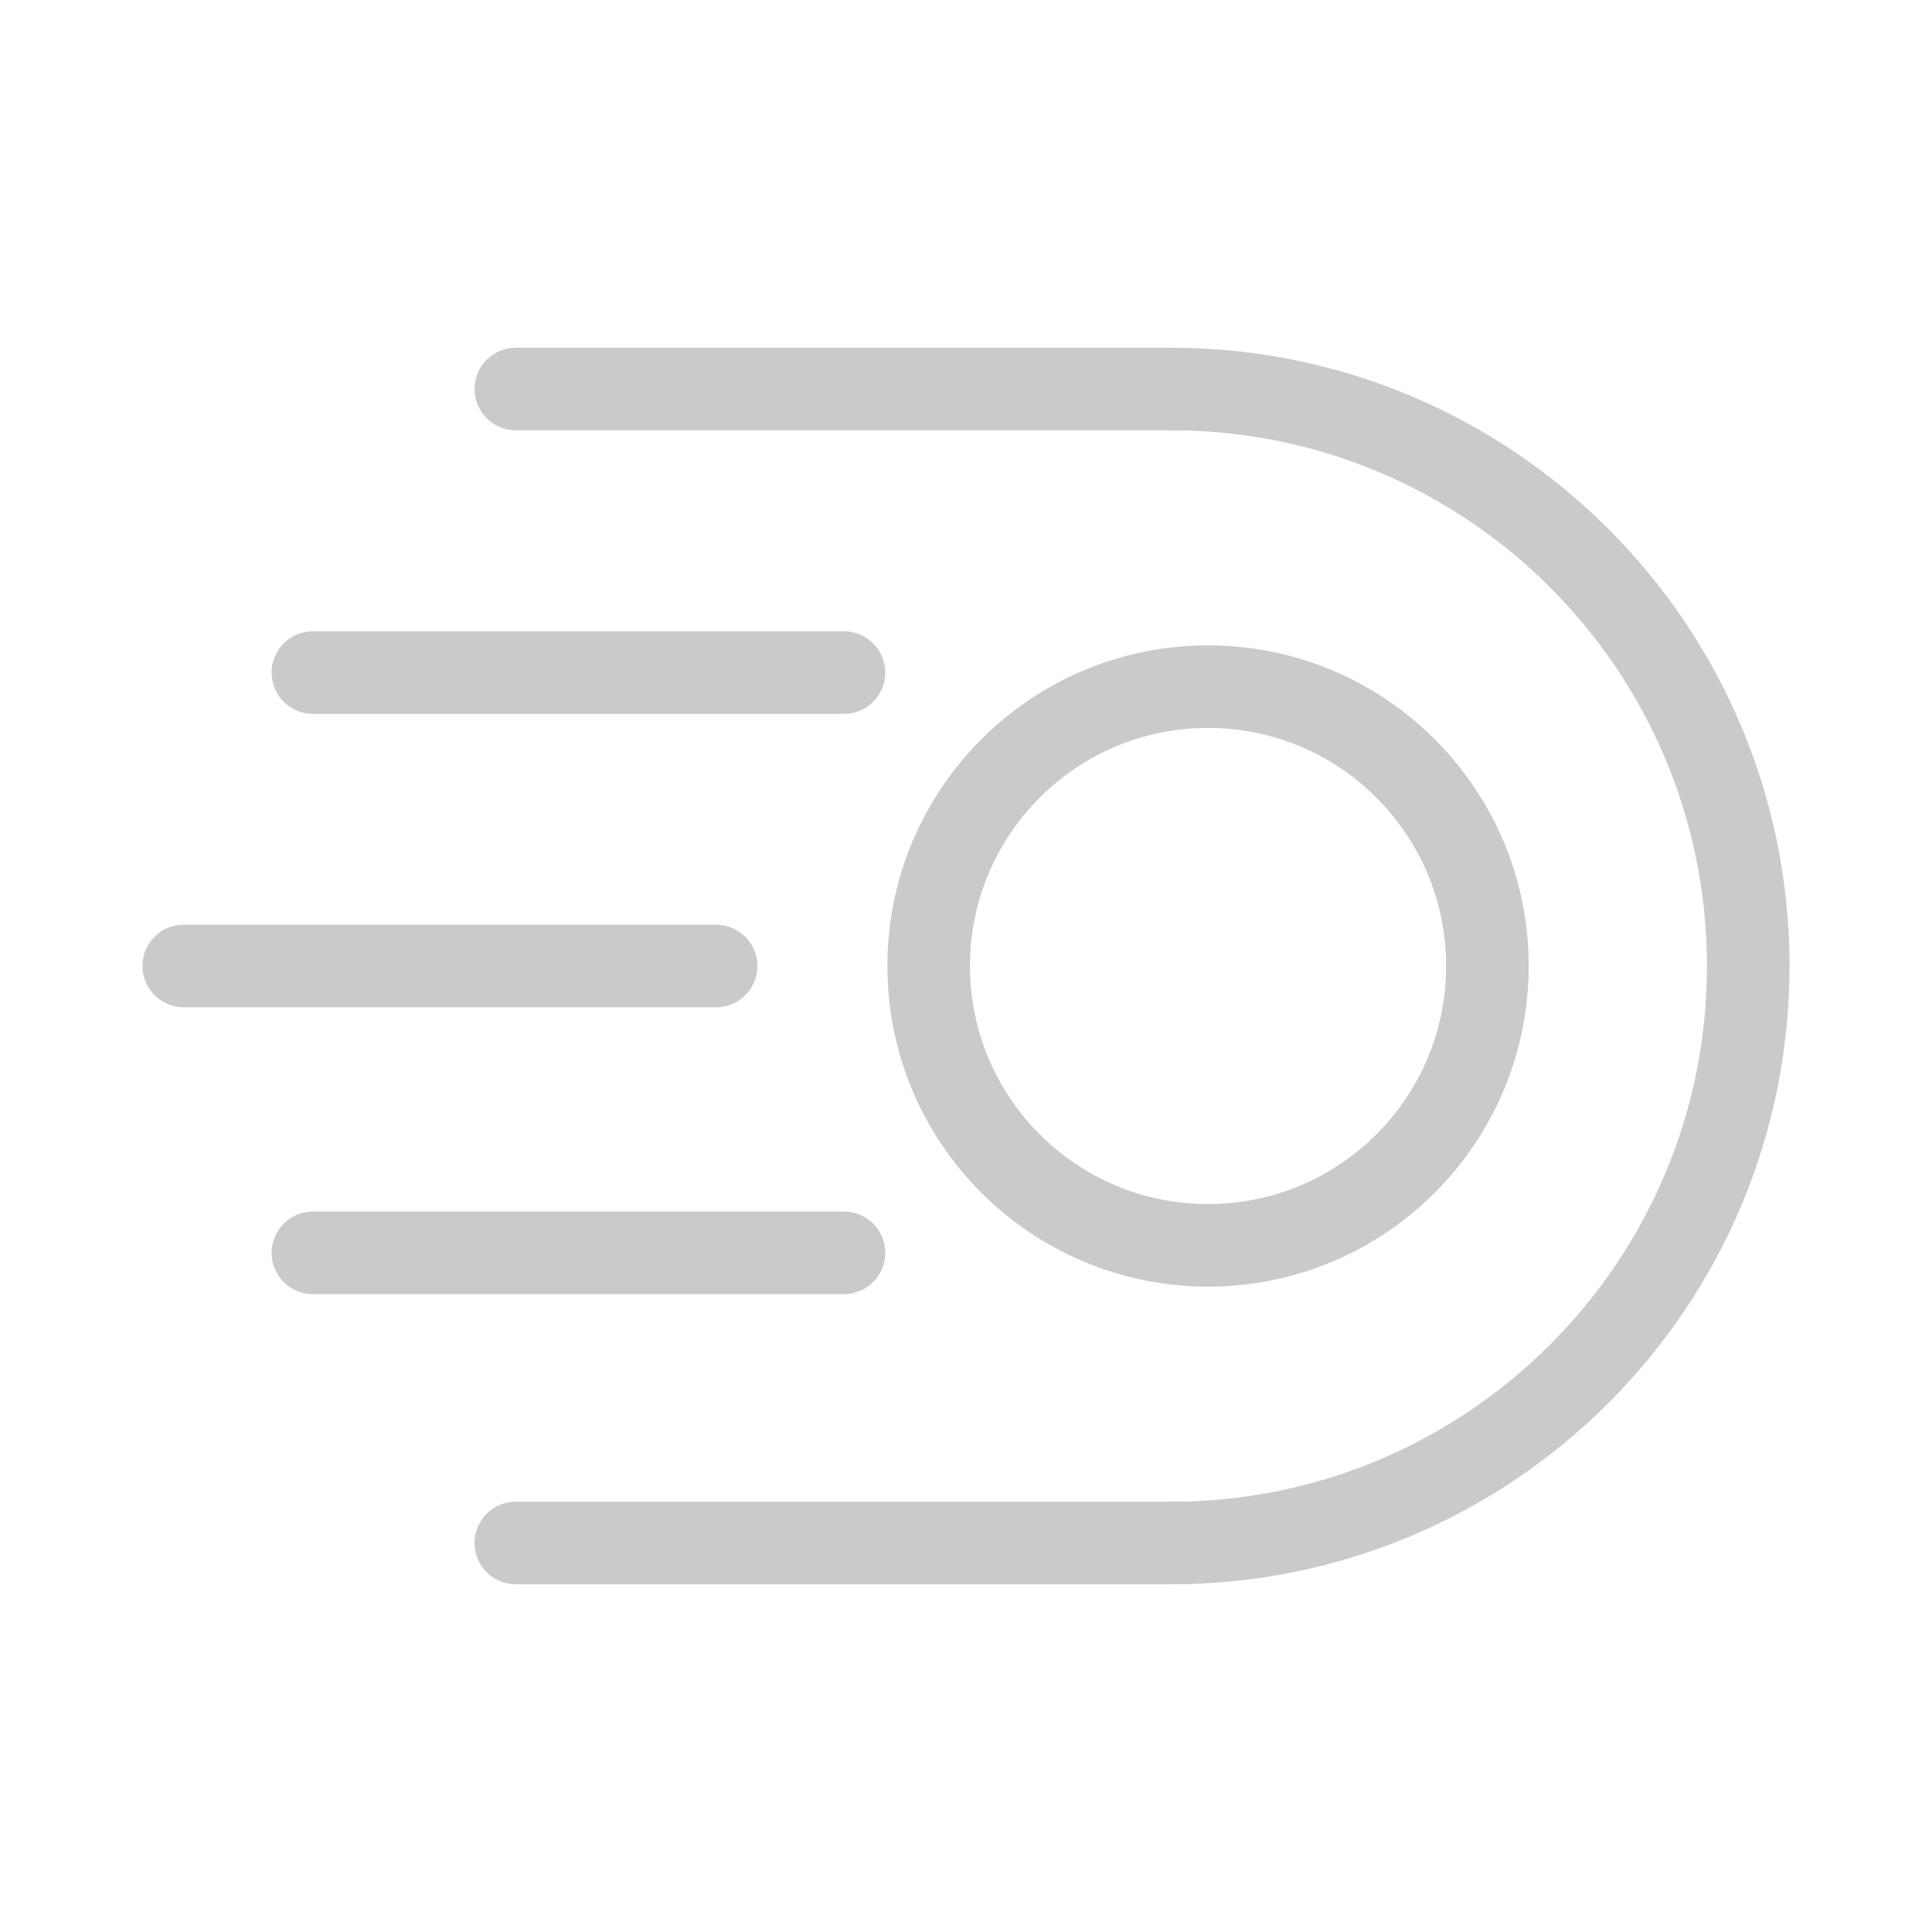 <?xml version="1.0" encoding="UTF-8" standalone="no"?><!DOCTYPE svg PUBLIC "-//W3C//DTD SVG 1.1//EN" "http://www.w3.org/Graphics/SVG/1.1/DTD/svg11.dtd"><svg width="100%" height="100%" viewBox="0 0 128 128" version="1.1" xmlns="http://www.w3.org/2000/svg" xmlns:xlink="http://www.w3.org/1999/xlink" xml:space="preserve" xmlns:serif="http://www.serif.com/" style="fill-rule:evenodd;clip-rule:evenodd;stroke-linecap:round;stroke-linejoin:round;stroke-miterlimit:1.5;"><rect id="Artboard18" x="0" y="0" width="128" height="128" style="fill:none;"/><circle cx="80.036" cy="64" r="18.508" style="fill:none;stroke:#cacaca;stroke-width:5.47px;"/><path d="M77.599,25.773c21.098,-0 38.227,17.129 38.227,38.227c-0,21.098 -17.129,38.227 -38.227,38.227" style="fill:none;stroke:#cacaca;stroke-width:5.47px;"/><path d="M77.599,25.773l-43.424,-0" style="fill:none;stroke:#cacaca;stroke-width:5.47px;"/><path d="M77.599,102.227l-43.424,0" style="fill:none;stroke:#cacaca;stroke-width:5.47px;"/><path d="M47.443,64l-35.269,-0" style="fill:none;stroke:#cacaca;stroke-width:5.47px;"/><path d="M55.915,44.562l-35.186,0" style="fill:none;stroke:#cacaca;stroke-width:5.47px;"/><path d="M55.915,83.004l-35.186,0" style="fill:none;stroke:#cacaca;stroke-width:5.47px;"/></svg>